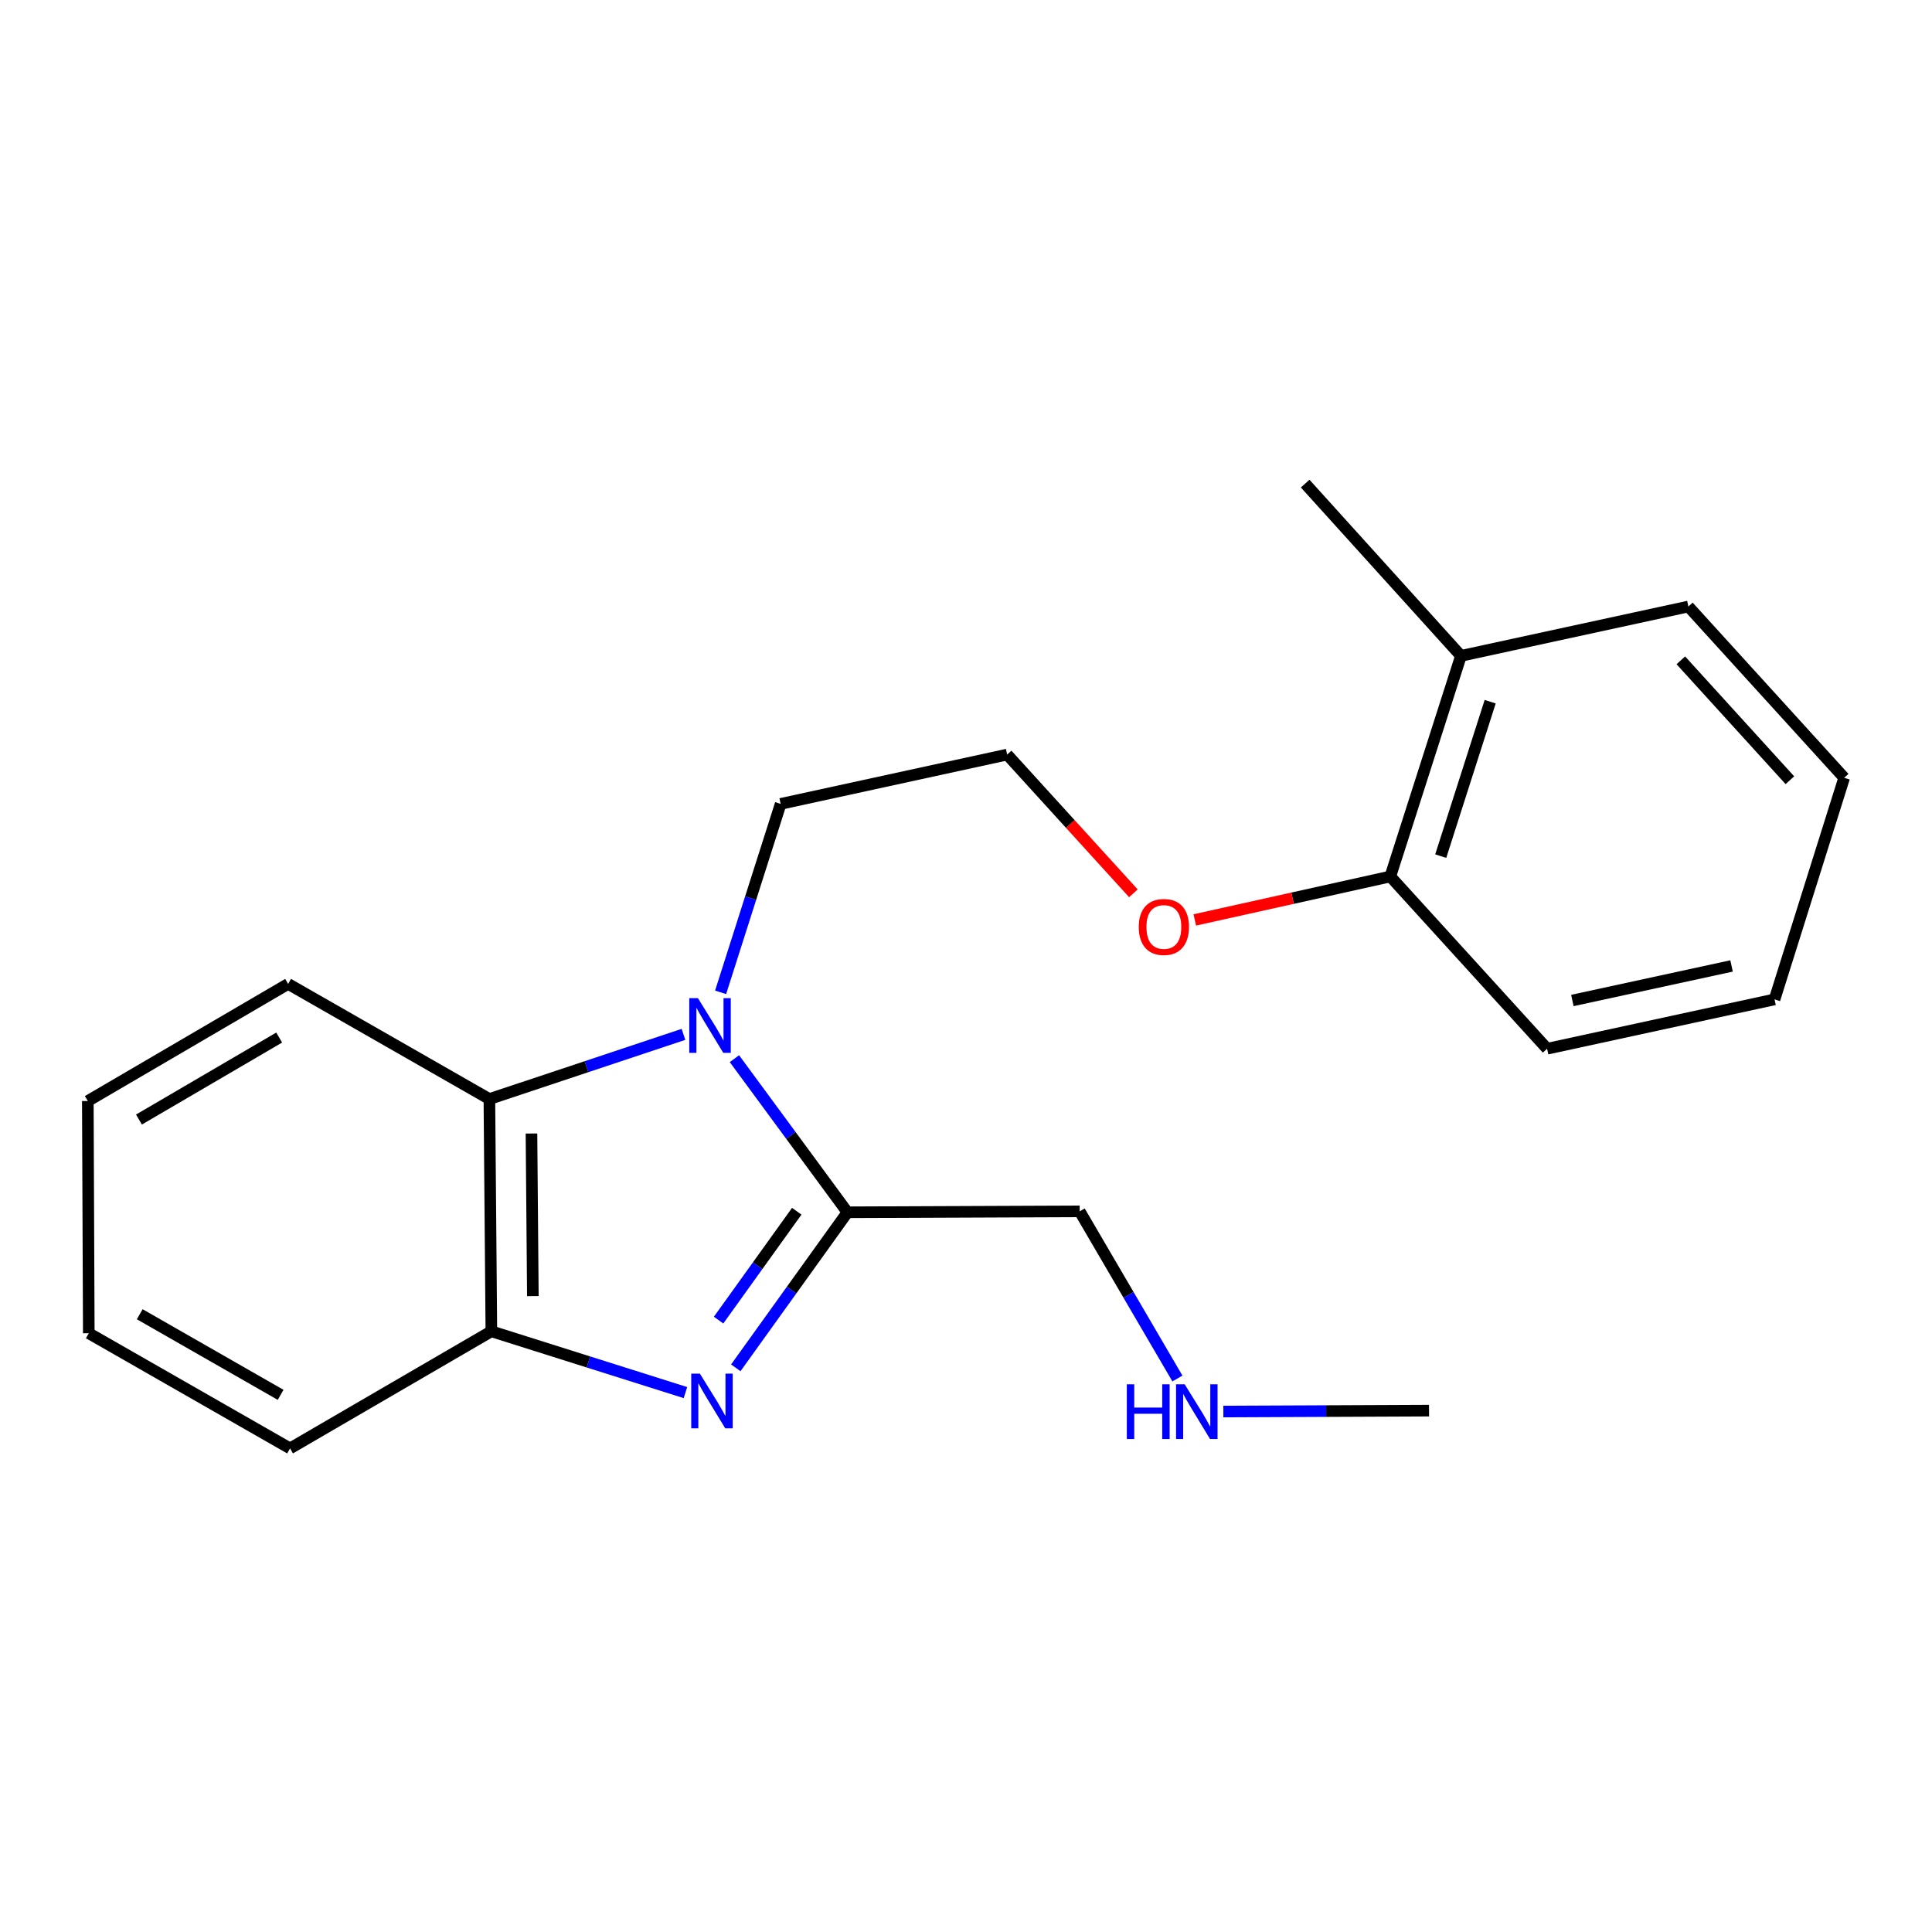<?xml version='1.0' encoding='iso-8859-1'?>
<svg version='1.1' baseProfile='full'
              xmlns='http://www.w3.org/2000/svg'
                      xmlns:rdkit='http://www.rdkit.org/xml'
                      xmlns:xlink='http://www.w3.org/1999/xlink'
                  xml:space='preserve'
width='1000px' height='1000px' viewBox='0 0 1000 1000'>
<!-- END OF HEADER -->
<rect style='opacity:1.0;fill:#FFFFFF;stroke:none' width='1000' height='1000' x='0' y='0'> </rect>
<path class='bond-1' d='M 380.845,707.979 L 409.743,667.728' style='fill:none;fill-rule:evenodd;stroke:#0000FF;stroke-width:6px;stroke-linecap:butt;stroke-linejoin:miter;stroke-opacity:1' />
<path class='bond-1' d='M 409.743,667.728 L 438.642,627.477' style='fill:none;fill-rule:evenodd;stroke:#000000;stroke-width:6px;stroke-linecap:butt;stroke-linejoin:miter;stroke-opacity:1' />
<path class='bond-1' d='M 371.94,683.287 L 392.169,655.111' style='fill:none;fill-rule:evenodd;stroke:#0000FF;stroke-width:6px;stroke-linecap:butt;stroke-linejoin:miter;stroke-opacity:1' />
<path class='bond-1' d='M 392.169,655.111 L 412.398,626.935' style='fill:none;fill-rule:evenodd;stroke:#000000;stroke-width:6px;stroke-linecap:butt;stroke-linejoin:miter;stroke-opacity:1' />
<path class='bond-3' d='M 354.787,720.807 L 304.556,704.941' style='fill:none;fill-rule:evenodd;stroke:#0000FF;stroke-width:6px;stroke-linecap:butt;stroke-linejoin:miter;stroke-opacity:1' />
<path class='bond-3' d='M 304.556,704.941 L 254.326,689.075' style='fill:none;fill-rule:evenodd;stroke:#000000;stroke-width:6px;stroke-linecap:butt;stroke-linejoin:miter;stroke-opacity:1' />
<path class='bond-0' d='M 380.138,547.966 L 409.39,587.721' style='fill:none;fill-rule:evenodd;stroke:#0000FF;stroke-width:6px;stroke-linecap:butt;stroke-linejoin:miter;stroke-opacity:1' />
<path class='bond-0' d='M 409.39,587.721 L 438.642,627.477' style='fill:none;fill-rule:evenodd;stroke:#000000;stroke-width:6px;stroke-linecap:butt;stroke-linejoin:miter;stroke-opacity:1' />
<path class='bond-6' d='M 372.984,513.635 L 388.529,464.864' style='fill:none;fill-rule:evenodd;stroke:#0000FF;stroke-width:6px;stroke-linecap:butt;stroke-linejoin:miter;stroke-opacity:1' />
<path class='bond-6' d='M 388.529,464.864 L 404.074,416.093' style='fill:none;fill-rule:evenodd;stroke:#000000;stroke-width:6px;stroke-linecap:butt;stroke-linejoin:miter;stroke-opacity:1' />
<path class='bond-21' d='M 353.762,535.387 L 303.533,552.123' style='fill:none;fill-rule:evenodd;stroke:#0000FF;stroke-width:6px;stroke-linecap:butt;stroke-linejoin:miter;stroke-opacity:1' />
<path class='bond-21' d='M 303.533,552.123 L 253.304,568.859' style='fill:none;fill-rule:evenodd;stroke:#000000;stroke-width:6px;stroke-linecap:butt;stroke-linejoin:miter;stroke-opacity:1' />
<path class='bond-7' d='M 438.642,627.477 L 558.846,626.984' style='fill:none;fill-rule:evenodd;stroke:#000000;stroke-width:6px;stroke-linecap:butt;stroke-linejoin:miter;stroke-opacity:1' />
<path class='bond-2' d='M 253.304,568.859 L 254.326,689.075' style='fill:none;fill-rule:evenodd;stroke:#000000;stroke-width:6px;stroke-linecap:butt;stroke-linejoin:miter;stroke-opacity:1' />
<path class='bond-2' d='M 275.091,586.707 L 275.806,670.859' style='fill:none;fill-rule:evenodd;stroke:#000000;stroke-width:6px;stroke-linecap:butt;stroke-linejoin:miter;stroke-opacity:1' />
<path class='bond-11' d='M 253.304,568.859 L 149.133,509.267' style='fill:none;fill-rule:evenodd;stroke:#000000;stroke-width:6px;stroke-linecap:butt;stroke-linejoin:miter;stroke-opacity:1' />
<path class='bond-12' d='M 254.326,689.075 L 150.131,749.689' style='fill:none;fill-rule:evenodd;stroke:#000000;stroke-width:6px;stroke-linecap:butt;stroke-linejoin:miter;stroke-opacity:1' />
<path class='bond-4' d='M 719.628,453.666 L 669.023,464.911' style='fill:none;fill-rule:evenodd;stroke:#000000;stroke-width:6px;stroke-linecap:butt;stroke-linejoin:miter;stroke-opacity:1' />
<path class='bond-4' d='M 669.023,464.911 L 618.418,476.156' style='fill:none;fill-rule:evenodd;stroke:#FF0000;stroke-width:6px;stroke-linecap:butt;stroke-linejoin:miter;stroke-opacity:1' />
<path class='bond-5' d='M 719.628,453.666 L 756.191,339.47' style='fill:none;fill-rule:evenodd;stroke:#000000;stroke-width:6px;stroke-linecap:butt;stroke-linejoin:miter;stroke-opacity:1' />
<path class='bond-5' d='M 745.717,443.133 L 771.311,363.197' style='fill:none;fill-rule:evenodd;stroke:#000000;stroke-width:6px;stroke-linecap:butt;stroke-linejoin:miter;stroke-opacity:1' />
<path class='bond-14' d='M 719.628,453.666 L 800.783,542.825' style='fill:none;fill-rule:evenodd;stroke:#000000;stroke-width:6px;stroke-linecap:butt;stroke-linejoin:miter;stroke-opacity:1' />
<path class='bond-13' d='M 756.191,339.47 L 675.554,250.311' style='fill:none;fill-rule:evenodd;stroke:#000000;stroke-width:6px;stroke-linecap:butt;stroke-linejoin:miter;stroke-opacity:1' />
<path class='bond-15' d='M 756.191,339.47 L 873.908,313.929' style='fill:none;fill-rule:evenodd;stroke:#000000;stroke-width:6px;stroke-linecap:butt;stroke-linejoin:miter;stroke-opacity:1' />
<path class='bond-10' d='M 404.074,416.093 L 521.298,390.564' style='fill:none;fill-rule:evenodd;stroke:#000000;stroke-width:6px;stroke-linecap:butt;stroke-linejoin:miter;stroke-opacity:1' />
<path class='bond-8' d='M 558.846,626.984 L 584.137,670.248' style='fill:none;fill-rule:evenodd;stroke:#000000;stroke-width:6px;stroke-linecap:butt;stroke-linejoin:miter;stroke-opacity:1' />
<path class='bond-8' d='M 584.137,670.248 L 609.427,713.512' style='fill:none;fill-rule:evenodd;stroke:#0000FF;stroke-width:6px;stroke-linecap:butt;stroke-linejoin:miter;stroke-opacity:1' />
<path class='bond-16' d='M 633.205,730.614 L 686.435,730.38' style='fill:none;fill-rule:evenodd;stroke:#0000FF;stroke-width:6px;stroke-linecap:butt;stroke-linejoin:miter;stroke-opacity:1' />
<path class='bond-16' d='M 686.435,730.38 L 739.665,730.145' style='fill:none;fill-rule:evenodd;stroke:#000000;stroke-width:6px;stroke-linecap:butt;stroke-linejoin:miter;stroke-opacity:1' />
<path class='bond-9' d='M 586.644,462.378 L 553.971,426.471' style='fill:none;fill-rule:evenodd;stroke:#FF0000;stroke-width:6px;stroke-linecap:butt;stroke-linejoin:miter;stroke-opacity:1' />
<path class='bond-9' d='M 553.971,426.471 L 521.298,390.564' style='fill:none;fill-rule:evenodd;stroke:#000000;stroke-width:6px;stroke-linecap:butt;stroke-linejoin:miter;stroke-opacity:1' />
<path class='bond-17' d='M 149.133,509.267 L 45.455,569.892' style='fill:none;fill-rule:evenodd;stroke:#000000;stroke-width:6px;stroke-linecap:butt;stroke-linejoin:miter;stroke-opacity:1' />
<path class='bond-17' d='M 144.502,537.037 L 71.927,579.475' style='fill:none;fill-rule:evenodd;stroke:#000000;stroke-width:6px;stroke-linecap:butt;stroke-linejoin:miter;stroke-opacity:1' />
<path class='bond-18' d='M 150.131,749.689 L 45.959,690.085' style='fill:none;fill-rule:evenodd;stroke:#000000;stroke-width:6px;stroke-linecap:butt;stroke-linejoin:miter;stroke-opacity:1' />
<path class='bond-18' d='M 145.249,721.97 L 72.329,680.247' style='fill:none;fill-rule:evenodd;stroke:#000000;stroke-width:6px;stroke-linecap:butt;stroke-linejoin:miter;stroke-opacity:1' />
<path class='bond-20' d='M 800.783,542.825 L 918.5,517.284' style='fill:none;fill-rule:evenodd;stroke:#000000;stroke-width:6px;stroke-linecap:butt;stroke-linejoin:miter;stroke-opacity:1' />
<path class='bond-20' d='M 813.853,517.851 L 896.255,499.972' style='fill:none;fill-rule:evenodd;stroke:#000000;stroke-width:6px;stroke-linecap:butt;stroke-linejoin:miter;stroke-opacity:1' />
<path class='bond-19' d='M 873.908,313.929 L 954.545,402.584' style='fill:none;fill-rule:evenodd;stroke:#000000;stroke-width:6px;stroke-linecap:butt;stroke-linejoin:miter;stroke-opacity:1' />
<path class='bond-19' d='M 869.999,341.785 L 926.445,403.843' style='fill:none;fill-rule:evenodd;stroke:#000000;stroke-width:6px;stroke-linecap:butt;stroke-linejoin:miter;stroke-opacity:1' />
<path class='bond-22' d='M 45.455,569.892 L 45.959,690.085' style='fill:none;fill-rule:evenodd;stroke:#000000;stroke-width:6px;stroke-linecap:butt;stroke-linejoin:miter;stroke-opacity:1' />
<path class='bond-23' d='M 954.545,402.584 L 918.5,517.284' style='fill:none;fill-rule:evenodd;stroke:#000000;stroke-width:6px;stroke-linecap:butt;stroke-linejoin:miter;stroke-opacity:1' />
<path  class='atom-0' d='M 362.261 710.985
L 371.541 725.985
Q 372.461 727.465, 373.941 730.145
Q 375.421 732.825, 375.501 732.985
L 375.501 710.985
L 379.261 710.985
L 379.261 739.305
L 375.381 739.305
L 365.421 722.905
Q 364.261 720.985, 363.021 718.785
Q 361.821 716.585, 361.461 715.905
L 361.461 739.305
L 357.781 739.305
L 357.781 710.985
L 362.261 710.985
' fill='#0000FF'/>
<path  class='atom-1' d='M 361.251 516.645
L 370.531 531.645
Q 371.451 533.125, 372.931 535.805
Q 374.411 538.485, 374.491 538.645
L 374.491 516.645
L 378.251 516.645
L 378.251 544.965
L 374.371 544.965
L 364.411 528.565
Q 363.251 526.645, 362.011 524.445
Q 360.811 522.245, 360.451 521.565
L 360.451 544.965
L 356.771 544.965
L 356.771 516.645
L 361.251 516.645
' fill='#0000FF'/>
<path  class='atom-9' d='M 583.24 716.514
L 587.08 716.514
L 587.08 728.554
L 601.56 728.554
L 601.56 716.514
L 605.4 716.514
L 605.4 744.834
L 601.56 744.834
L 601.56 731.754
L 587.08 731.754
L 587.08 744.834
L 583.24 744.834
L 583.24 716.514
' fill='#0000FF'/>
<path  class='atom-9' d='M 613.2 716.514
L 622.48 731.514
Q 623.4 732.994, 624.88 735.674
Q 626.36 738.354, 626.44 738.514
L 626.44 716.514
L 630.2 716.514
L 630.2 744.834
L 626.32 744.834
L 616.36 728.434
Q 615.2 726.514, 613.96 724.314
Q 612.76 722.114, 612.4 721.434
L 612.4 744.834
L 608.72 744.834
L 608.72 716.514
L 613.2 716.514
' fill='#0000FF'/>
<path  class='atom-10' d='M 589.416 479.791
Q 589.416 472.991, 592.776 469.191
Q 596.136 465.391, 602.416 465.391
Q 608.696 465.391, 612.056 469.191
Q 615.416 472.991, 615.416 479.791
Q 615.416 486.671, 612.016 490.591
Q 608.616 494.471, 602.416 494.471
Q 596.176 494.471, 592.776 490.591
Q 589.416 486.711, 589.416 479.791
M 602.416 491.271
Q 606.736 491.271, 609.056 488.391
Q 611.416 485.471, 611.416 479.791
Q 611.416 474.231, 609.056 471.431
Q 606.736 468.591, 602.416 468.591
Q 598.096 468.591, 595.736 471.391
Q 593.416 474.191, 593.416 479.791
Q 593.416 485.511, 595.736 488.391
Q 598.096 491.271, 602.416 491.271
' fill='#FF0000'/>
</svg>
